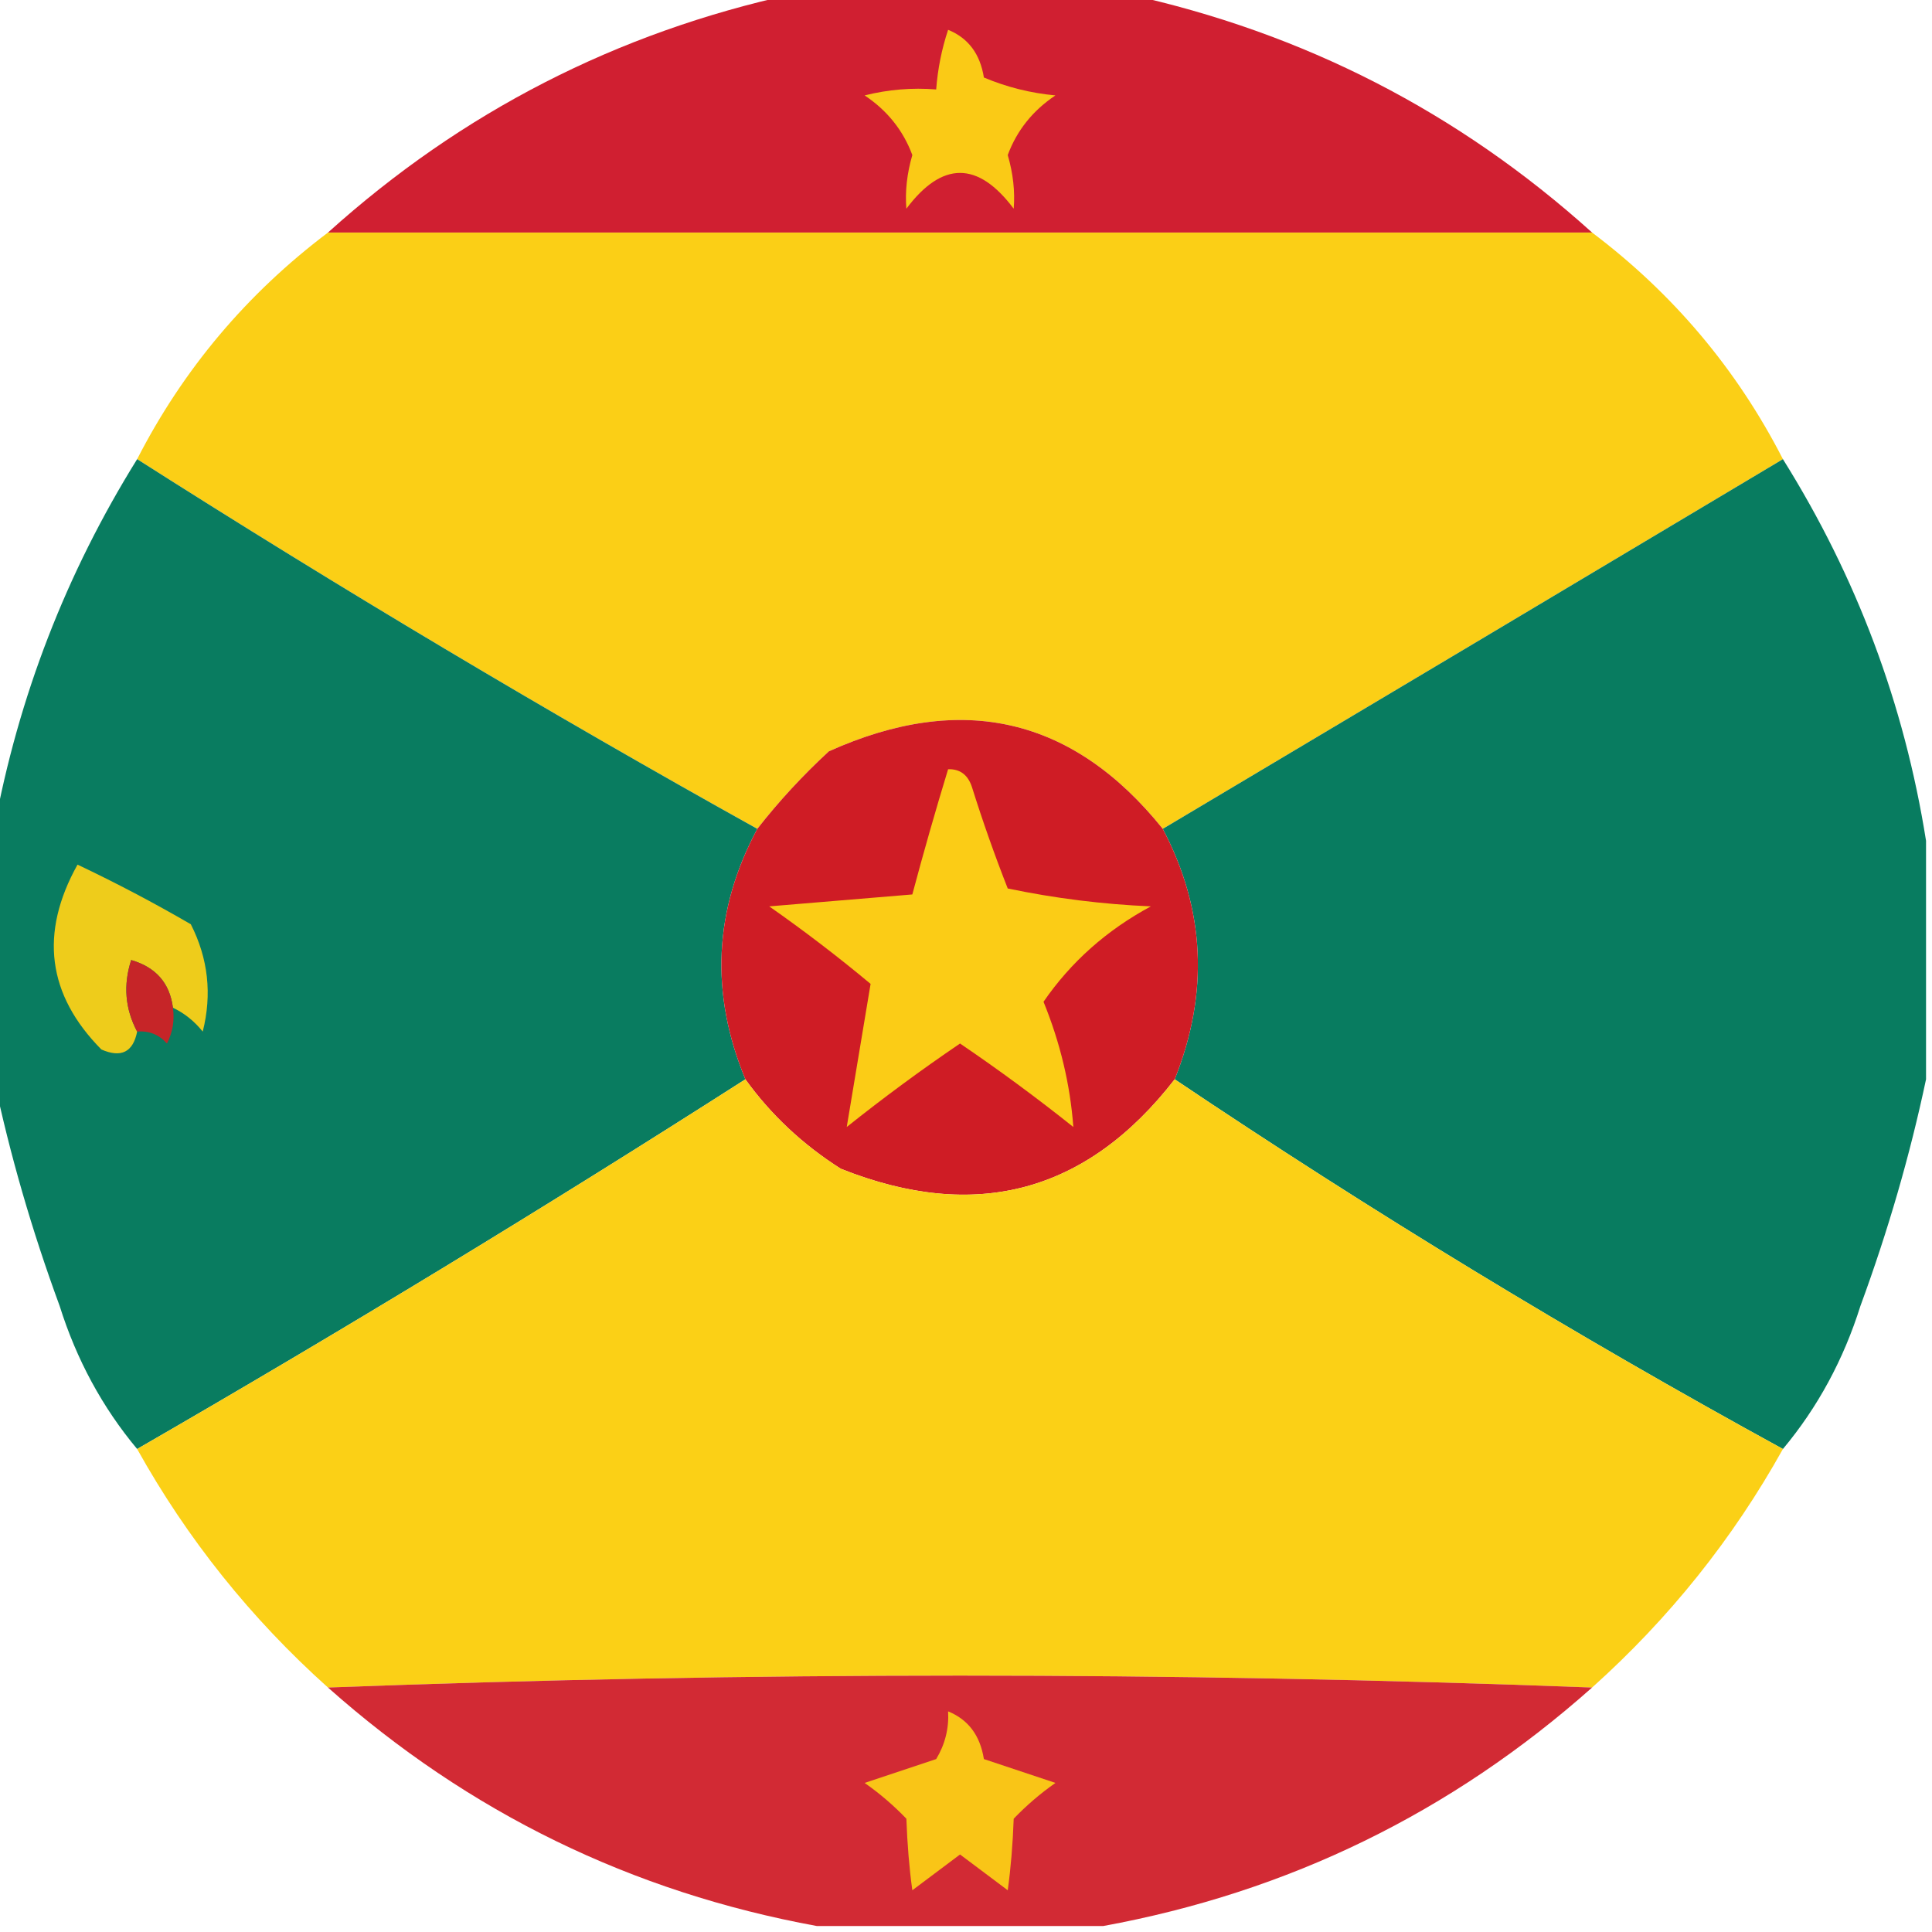 <?xml version="1.0" encoding="UTF-8"?>
<!DOCTYPE svg PUBLIC "-//W3C//DTD SVG 1.1//EN" "http://www.w3.org/Graphics/SVG/1.1/DTD/svg11.dtd">
<svg xmlns="http://www.w3.org/2000/svg" version="1.1" width="162px" height="162px" style="shape-rendering:geometricPrecision; text-rendering:geometricPrecision; image-rendering:optimizeQuality; fill-rule:evenodd; clip-rule:evenodd" xmlns:xlink="http://www.w3.org/1999/xlink">
<g><path style="opacity:0.939" fill="#cd1225" d="M 66.5,-0.5 C 75.833,-0.5 85.167,-0.5 94.5,-0.5C 109.29,2.728 122.29,9.395 133.5,19.5C 98.167,19.5 62.833,19.5 27.5,19.5C 38.71,9.395 51.71,2.728 66.5,-0.5 Z"/></g>
<g><path style="opacity:1" fill="#faca16" d="M 79.5,2.5 C 81.185,3.184 82.185,4.517 82.5,6.5C 84.423,7.308 86.423,7.808 88.5,8C 86.603,9.265 85.27,10.931 84.5,13C 84.951,14.55 85.117,16.05 85,17.5C 82,13.5 79,13.5 76,17.5C 75.883,16.05 76.049,14.55 76.5,13C 75.73,10.931 74.397,9.265 72.5,8C 74.473,7.505 76.473,7.338 78.5,7.5C 78.629,5.784 78.962,4.117 79.5,2.5 Z"/></g>
<g><path style="opacity:0.994" fill="#fbcf16" d="M 27.5,19.5 C 62.833,19.5 98.167,19.5 133.5,19.5C 140.307,24.637 145.641,30.97 149.5,38.5C 132.149,48.861 114.816,59.194 97.5,69.5C 89.981,60.148 80.648,57.982 69.5,63C 67.294,65.037 65.294,67.203 63.5,69.5C 45.864,59.681 28.53,49.348 11.5,38.5C 15.359,30.97 20.692,24.637 27.5,19.5 Z"/></g>
<g><path style="opacity:0.977" fill="#057a5d" d="M 11.5,38.5 C 28.53,49.348 45.864,59.681 63.5,69.5C 59.853,76.299 59.52,83.299 62.5,90.5C 45.786,101.196 28.786,111.529 11.5,121.5C 8.585,118.01 6.418,114.01 5,109.5C 2.673,103.172 0.84,96.838 -0.5,90.5C -0.5,83.5 -0.5,76.5 -0.5,69.5C 1.549,58.403 5.549,48.069 11.5,38.5 Z"/></g>
<g><path style="opacity:0.978" fill="#047a5d" d="M 149.5,38.5 C 155.682,48.382 159.682,59.048 161.5,70.5C 161.5,77.167 161.5,83.833 161.5,90.5C 160.16,96.838 158.327,103.172 156,109.5C 154.582,114.01 152.415,118.01 149.5,121.5C 131.992,111.917 114.992,101.584 98.5,90.5C 101.392,83.257 101.058,76.257 97.5,69.5C 114.816,59.194 132.149,48.861 149.5,38.5 Z"/></g>
<g><path style="opacity:1" fill="#eecc1b" d="M 14.5,84.5 C 14.238,82.436 13.071,81.103 11,80.5C 10.322,82.598 10.489,84.598 11.5,86.5C 11.158,88.225 10.158,88.725 8.5,88C 3.964,83.412 3.298,78.245 6.5,72.5C 9.746,74.039 12.912,75.706 16,77.5C 17.457,80.366 17.79,83.366 17,86.5C 16.292,85.62 15.458,84.953 14.5,84.5 Z"/></g>
<g><path style="opacity:1" fill="#cf1c25" d="M 97.5,69.5 C 101.058,76.257 101.392,83.257 98.5,90.5C 91.131,100.008 81.798,102.508 70.5,98C 67.308,95.972 64.641,93.472 62.5,90.5C 59.52,83.299 59.853,76.299 63.5,69.5C 65.294,67.203 67.294,65.037 69.5,63C 80.648,57.982 89.981,60.148 97.5,69.5 Z"/></g>
<g><path style="opacity:1" fill="#fbcc16" d="M 79.5,64.5 C 80.497,64.47 81.164,64.97 81.5,66C 82.401,68.871 83.401,71.704 84.5,74.5C 88.459,75.326 92.459,75.826 96.5,76C 92.796,77.996 89.796,80.662 87.5,84C 88.903,87.444 89.737,90.944 90,94.5C 86.922,92.045 83.756,89.711 80.5,87.5C 77.244,89.711 74.078,92.045 71,94.5C 71.667,90.5 72.333,86.5 73,82.5C 70.257,80.212 67.423,78.046 64.5,76C 68.5,75.667 72.5,75.333 76.5,75C 77.437,71.484 78.437,67.984 79.5,64.5 Z"/></g>
<g><path style="opacity:1" fill="#c62528" d="M 14.5,84.5 C 14.649,85.552 14.483,86.552 14,87.5C 13.329,86.748 12.496,86.414 11.5,86.5C 10.489,84.598 10.322,82.598 11,80.5C 13.071,81.103 14.238,82.436 14.5,84.5 Z"/></g>
<g><path style="opacity:0.993" fill="#fbd016" d="M 62.5,90.5 C 64.641,93.472 67.308,95.972 70.5,98C 81.798,102.508 91.131,100.008 98.5,90.5C 114.992,101.584 131.992,111.917 149.5,121.5C 145.3,129.038 139.966,135.704 133.5,141.5C 98.167,140.167 62.833,140.167 27.5,141.5C 21.034,135.704 15.7,129.038 11.5,121.5C 28.786,111.529 45.786,101.196 62.5,90.5 Z"/></g>
<g><path style="opacity:0.928" fill="#cf1a25" d="M 27.5,141.5 C 62.833,140.167 98.167,140.167 133.5,141.5C 121.699,151.989 108.032,158.656 92.5,161.5C 84.5,161.5 76.5,161.5 68.5,161.5C 52.968,158.656 39.301,151.989 27.5,141.5 Z"/></g>
<g><path style="opacity:1" fill="#f9c517" d="M 79.5,143.5 C 81.185,144.184 82.185,145.517 82.5,147.5C 84.5,148.167 86.5,148.833 88.5,149.5C 87.24,150.382 86.074,151.382 85,152.5C 84.922,154.657 84.755,156.657 84.5,158.5C 83.167,157.5 81.833,156.5 80.5,155.5C 79.167,156.5 77.833,157.5 76.5,158.5C 76.245,156.657 76.078,154.657 76,152.5C 74.926,151.382 73.76,150.382 72.5,149.5C 74.5,148.833 76.5,148.167 78.5,147.5C 79.246,146.264 79.579,144.93 79.5,143.5 Z"/></g>
</svg>
